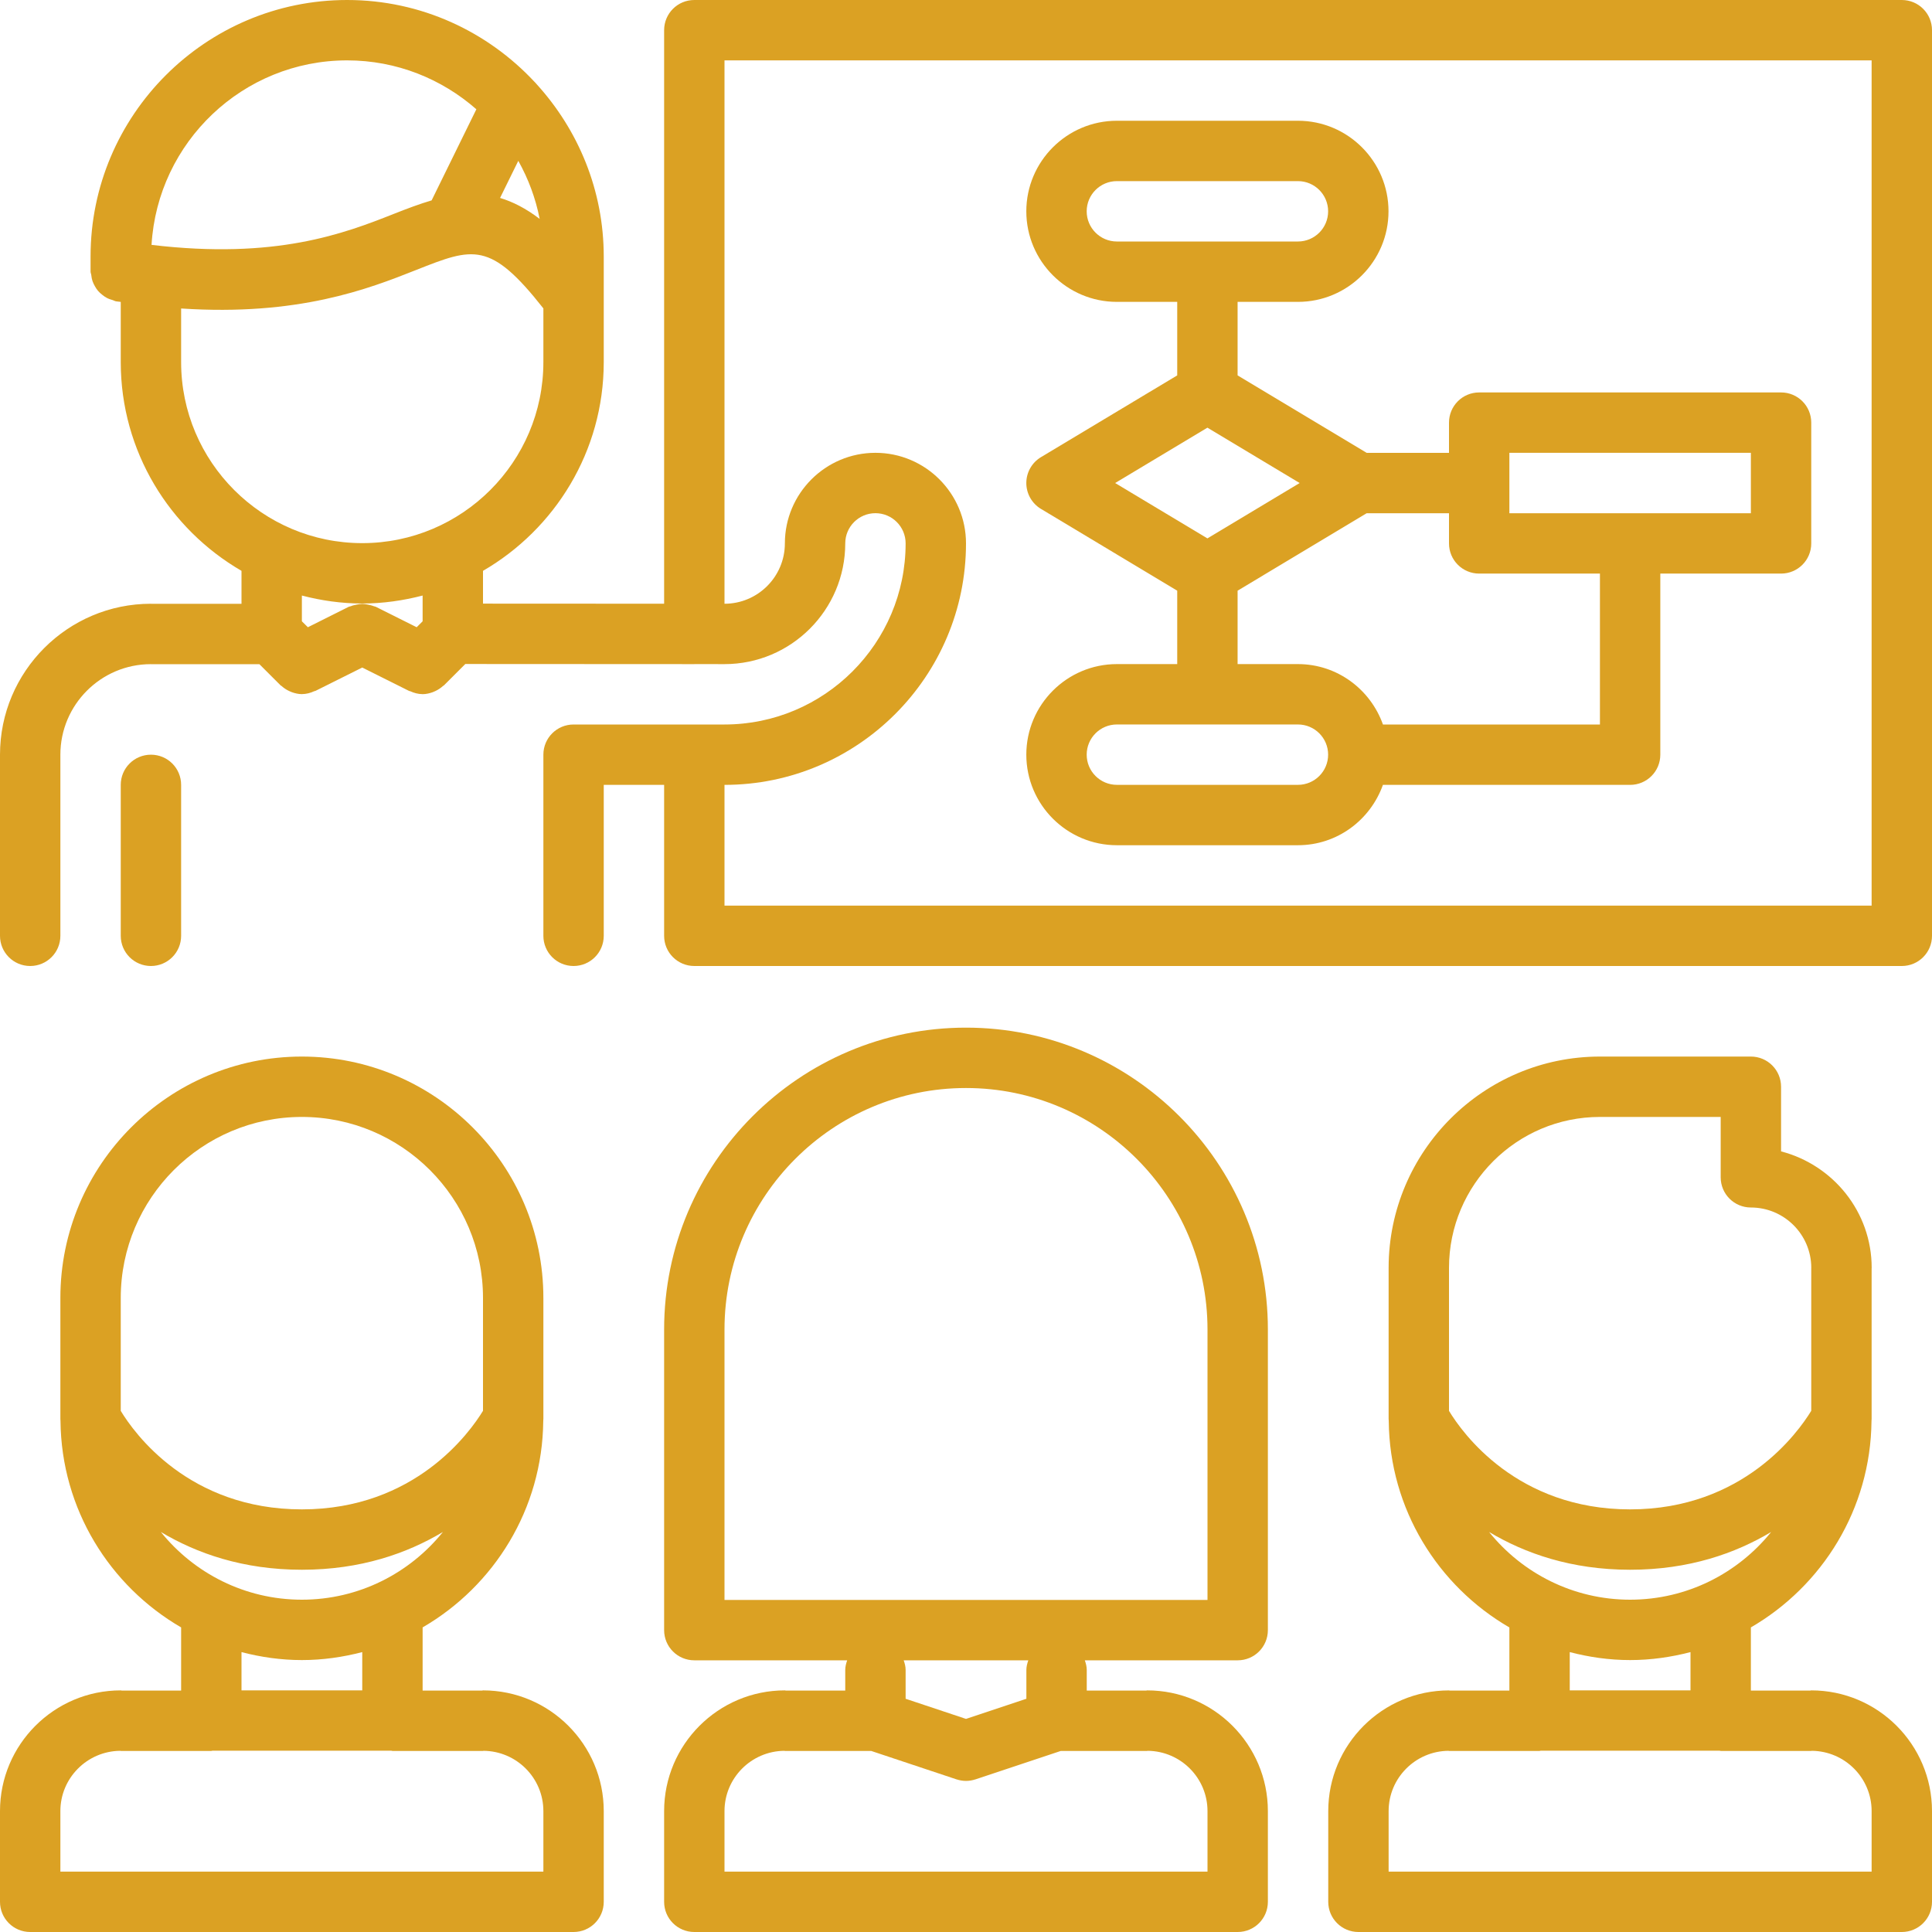 <?xml version="1.0" encoding="UTF-8"?> <svg xmlns="http://www.w3.org/2000/svg" width="512" height="512" viewBox="0 0 512 512" fill="none"> <g clip-path="url(#clip0)"> <path d="M504 0H184C179.576 0 176 3.576 176 8V159.992L128 159.968V151.28C147.088 140.2 159.976 119.608 160 96.016C160 96.008 160 96.008 160 96V67.992C160 50.416 153.232 34.432 142.248 22.344C142.064 22.112 141.856 21.896 141.648 21.688C129.224 8.376 111.592 0 91.992 0C54.504 0 24 30.504 24 67.992V71.96C24 72.304 24.16 72.592 24.192 72.92C24.256 73.456 24.336 73.968 24.504 74.464C24.672 74.968 24.896 75.4 25.144 75.848C25.392 76.288 25.648 76.696 25.976 77.08C26.312 77.48 26.696 77.808 27.112 78.136C27.504 78.456 27.888 78.728 28.336 78.96C28.824 79.216 29.328 79.376 29.856 79.528C30.168 79.616 30.416 79.8 30.744 79.856C31.184 79.928 31.56 79.944 32 80.008V96V96.016C32.024 119.608 44.912 140.2 64 151.28V160.016H40.08C40.048 160.016 40.032 160 40 160C17.944 160 0 177.944 0 200V248C0 252.424 3.576 256 8 256C12.424 256 16 252.424 16 248V200C16 186.784 26.736 176.032 39.944 176.008C39.968 176.008 39.984 176.016 40 176.016H68.744L74.344 181.616C74.424 181.704 74.536 181.728 74.624 181.8C75.224 182.352 75.904 182.792 76.64 183.136C76.872 183.248 77.096 183.352 77.328 183.432C78.176 183.736 79.064 183.944 79.984 183.952H80H80.008C80.024 183.952 80.032 183.944 80.048 183.944C81.168 183.936 82.256 183.648 83.296 183.168C83.392 183.128 83.48 183.152 83.576 183.104L96 176.904L108.424 183.112C108.52 183.16 108.608 183.136 108.704 183.176C109.744 183.656 110.84 183.944 111.952 183.952C111.968 183.952 111.976 183.96 111.992 183.96H112H112.016C112.936 183.952 113.824 183.744 114.672 183.44C114.904 183.36 115.128 183.256 115.36 183.144C116.096 182.8 116.776 182.36 117.384 181.8C117.464 181.728 117.576 181.696 117.656 181.624L123.312 175.968L183.976 176C183.984 175.992 183.992 176 184 176C184.008 176 184.016 175.992 184.024 175.992L191.992 176H192C209.648 176 224 161.648 224 144C224 139.584 227.584 136 232 136C236.416 136 240 139.584 240 144C240 170.472 218.472 192 192 192H152C147.576 192 144 195.576 144 200V248C144 252.424 147.576 256 152 256C156.424 256 160 252.424 160 248V208H176V248C176 252.424 179.576 256 184 256H504C508.424 256 512 252.424 512 248V8C512 3.576 508.424 0 504 0V0ZM137.352 42.624C140 47.352 141.944 52.52 143.016 58.008C139.36 55.232 135.904 53.464 132.52 52.456L137.352 42.624ZM91.992 16C105.12 16 117.08 20.92 126.24 28.96L114.384 53.104C111.216 54.032 107.936 55.272 104.448 56.648C91.168 61.912 73.088 68.824 40.16 64.896C41.768 37.672 64.368 16 91.992 16V16ZM48 95.96V81.752C79.048 83.8 97.544 76.6 110.336 71.528C125.424 65.552 129.912 63.84 144 81.728V95.96C144 122.416 122.472 143.936 96 143.936C69.528 143.936 48 122.416 48 95.96V95.96ZM96 159.936C101.528 159.936 106.872 159.152 112 157.824V164.648L110.424 166.224L99.584 160.8C99.408 160.712 99.216 160.728 99.04 160.648C98.536 160.44 98.016 160.336 97.48 160.224C96.976 160.128 96.504 160.04 96.008 160.04C95.504 160.04 95.04 160.136 94.536 160.224C94 160.336 93.48 160.432 92.976 160.648C92.8 160.728 92.608 160.712 92.432 160.8L81.592 166.224L80 164.648V157.824C85.128 159.16 90.472 159.936 96 159.936V159.936ZM496 240H192V208C227.288 208 256 179.288 256 144C256 130.768 245.232 120 232 120C218.768 120 208 130.768 208 144C208 152.824 200.824 160 192 160V16H496V240Z" fill="#DBA123"></path> <path d="M48 248V208C48 203.576 44.424 200 40 200C35.576 200 32 203.576 32 208V248C32 252.424 35.576 256 40 256C44.424 256 48 252.424 48 248Z" fill="#DBA123"></path> <path d="M480 447.968C479.912 447.968 479.848 448.016 479.768 448.016H464V431.28C482.928 420.296 495.744 399.928 495.968 376.576C495.968 376.528 495.976 376.48 495.976 376.424C495.976 376.28 496 376.152 496 376.008C496 376 496 376 496 375.992V336.08C496 336.048 496.016 336.024 496.016 336C496.016 321.136 485.776 308.704 472 305.128V288C472 283.576 468.424 280 464 280H424C393.144 280 368.024 305.104 368 335.96V335.968V376V376.016C368 376.16 368.024 376.288 368.024 376.432C368.024 376.488 368.032 376.536 368.032 376.584C368.256 399.936 381.072 420.304 400 431.288V448.024H384.232C384.144 448.024 384.08 447.976 384 447.976C366.352 447.976 352 462.328 352 479.968V504C352 508.424 355.576 512 360 512H504C508.424 512 512 508.424 512 504V479.96C512 462.32 497.648 447.968 480 447.968V447.968ZM424 296H456V312C456 316.424 459.576 320 464 320C472.808 320 479.968 327.144 480.008 335.928C480.008 335.944 480 335.952 480 335.968V373.88C476.544 379.552 462.008 400 432 400C401.976 400 387.528 379.728 384 373.896V336C384 313.944 401.944 296 424 296ZM394.624 405.992C404.112 411.656 416.392 416 432 416C447.608 416 459.888 411.656 469.376 405.992C460.568 416.92 447.096 423.936 432 423.936C416.904 423.936 403.432 416.92 394.624 405.992ZM432 439.936C437.528 439.936 442.872 439.152 448 437.824V447.96H416V437.824C421.128 439.16 426.472 439.936 432 439.936ZM383.84 463.984C383.896 463.984 383.944 464.016 384 464.016H408C408.096 464.016 408.168 463.96 408.272 463.96H455.728C455.832 463.96 455.904 464.016 456 464.016H480C480.056 464.016 480.104 463.984 480.16 463.984C488.912 464.072 496 471.192 496 479.96V496H368V479.96C368 471.192 375.096 464.072 383.84 463.984Z" fill="#DBA123"></path> <path d="M8 512H152C156.424 512 160 508.424 160 504V479.96C160 462.32 145.648 447.968 128 447.968C127.912 447.968 127.848 448.016 127.768 448.016H112V431.28C130.928 420.296 143.744 399.928 143.968 376.576C143.968 376.528 143.976 376.48 143.976 376.424C143.976 376.28 144 376.152 144 376.008C144 376 144 376 144 375.992V343.96C144 308.696 115.288 280 80 280C44.712 280 16 308.696 16 343.968V376V376.016C16 376.16 16.024 376.288 16.024 376.432C16.024 376.488 16.032 376.536 16.032 376.584C16.256 399.928 29.072 420.296 48 431.28V448.016H32.232C32.144 448.016 32.08 447.968 32 447.968C14.352 447.968 0 462.32 0 479.96V504C0 508.424 3.576 512 8 512ZM80 296C106.472 296 128 317.512 128 343.968V373.88C124.544 379.552 110.008 400 80 400C49.976 400 35.528 379.728 32 373.896V343.968C32 317.512 53.528 296 80 296ZM42.624 405.992C52.112 411.656 64.392 416 80 416C95.608 416 107.888 411.656 117.376 405.992C108.568 416.92 95.096 423.936 80 423.936C64.904 423.936 51.432 416.92 42.624 405.992ZM80 439.936C85.528 439.936 90.872 439.152 96 437.824V447.96H64V437.824C69.128 439.16 74.472 439.936 80 439.936ZM31.84 463.984C31.896 463.984 31.944 464.016 32 464.016H56C56.096 464.016 56.168 463.96 56.272 463.96H103.728C103.832 463.96 103.904 464.016 104 464.016H128C128.056 464.016 128.104 463.984 128.16 463.984C136.912 464.072 144 471.192 144 479.96V496H16V479.96C16 471.192 23.096 464.072 31.84 463.984V463.984Z" fill="#DBA123"></path> <path d="M224 448.016H208.232C208.144 448.016 208.08 447.968 208 447.968C190.352 447.968 176 462.32 176 479.96V504C176 508.424 179.576 512 184 512H328C332.424 512 336 508.424 336 504V479.96C336 462.32 321.648 447.968 304 447.968C303.912 447.968 303.848 448.016 303.768 448.016H288V442.544C288 441.64 287.768 440.808 287.488 440H328C332.424 440 336 436.424 336 432V352.336C336 308.224 300.112 272.336 256 272.336C211.888 272.336 176 308.224 176 352.336V432C176 436.424 179.576 440 184 440H224.512C224.232 440.816 224 441.64 224 442.544V448.016ZM320 479.96V496H192V479.96C192 471.192 199.096 464.072 207.84 463.984C207.896 463.984 207.944 464.016 208 464.016H230.872L253.464 471.544C253.48 471.552 253.496 471.544 253.504 471.552C254.304 471.808 255.136 471.96 256 471.96C256.864 471.96 257.696 471.808 258.496 471.552C258.512 471.544 258.52 471.552 258.536 471.544L281.128 464.016H304C304.056 464.016 304.104 463.984 304.16 463.984C312.904 464.072 320 471.192 320 479.96ZM256 288.336C291.288 288.336 320 317.048 320 352.336V424H192V352.336C192 317.048 220.712 288.336 256 288.336ZM272.512 440C272.232 440.816 272 441.64 272 442.544V450.192L256 455.528L240 450.192V442.544C240 441.64 239.768 440.808 239.488 440H272.512Z" fill="#DBA123"></path> <path d="M295.984 175.992C282.752 175.992 271.984 186.76 271.984 199.992C271.984 213.224 282.752 223.992 295.984 223.992H343.968C354.384 223.992 363.176 217.288 366.488 208H432C436.424 208 440 204.424 440 200V152.008H472C476.424 152.008 480 148.432 480 144.008V112C480 107.576 476.424 104 472 104H392C387.576 104 384 107.576 384 112V120.008H362.184L327.976 99.48V80H343.968C357.2 80 367.968 69.232 367.968 56C367.968 42.768 357.2 32 343.968 32H295.984C282.752 32 271.984 42.768 271.984 56C271.984 69.232 282.752 80 295.984 80H311.976V99.48L275.864 121.152C273.456 122.6 271.984 125.2 271.984 128.008C271.984 130.816 273.464 133.424 275.864 134.864L311.976 156.536V175.992H295.984ZM295.984 48H343.968C348.384 48 351.968 51.584 351.968 56C351.968 60.416 348.384 64 343.968 64H295.984C291.568 64 287.984 60.416 287.984 56C287.984 51.584 291.568 48 295.984 48ZM295.984 191.992H343.968C348.384 191.992 351.968 195.576 351.968 199.992C351.968 204.408 348.384 207.992 343.968 207.992H295.984C291.568 207.992 287.984 204.408 287.984 199.992C287.984 195.576 291.568 191.992 295.984 191.992ZM400 120H464V136.008H400V120ZM319.976 113.336L344.424 128.008L319.976 142.68L295.528 128.008L319.976 113.336ZM327.976 156.536L362.184 136.008H384V144.008C384 148.432 387.576 152.008 392 152.008H424V192H366.496C363.184 182.704 354.384 175.992 343.968 175.992H327.976V156.536Z" fill="#DBA123"></path> </g> <defs> <clipPath id="clip0"> <rect width="512" height="512" fill="white"></rect> </clipPath> </defs> </svg> 